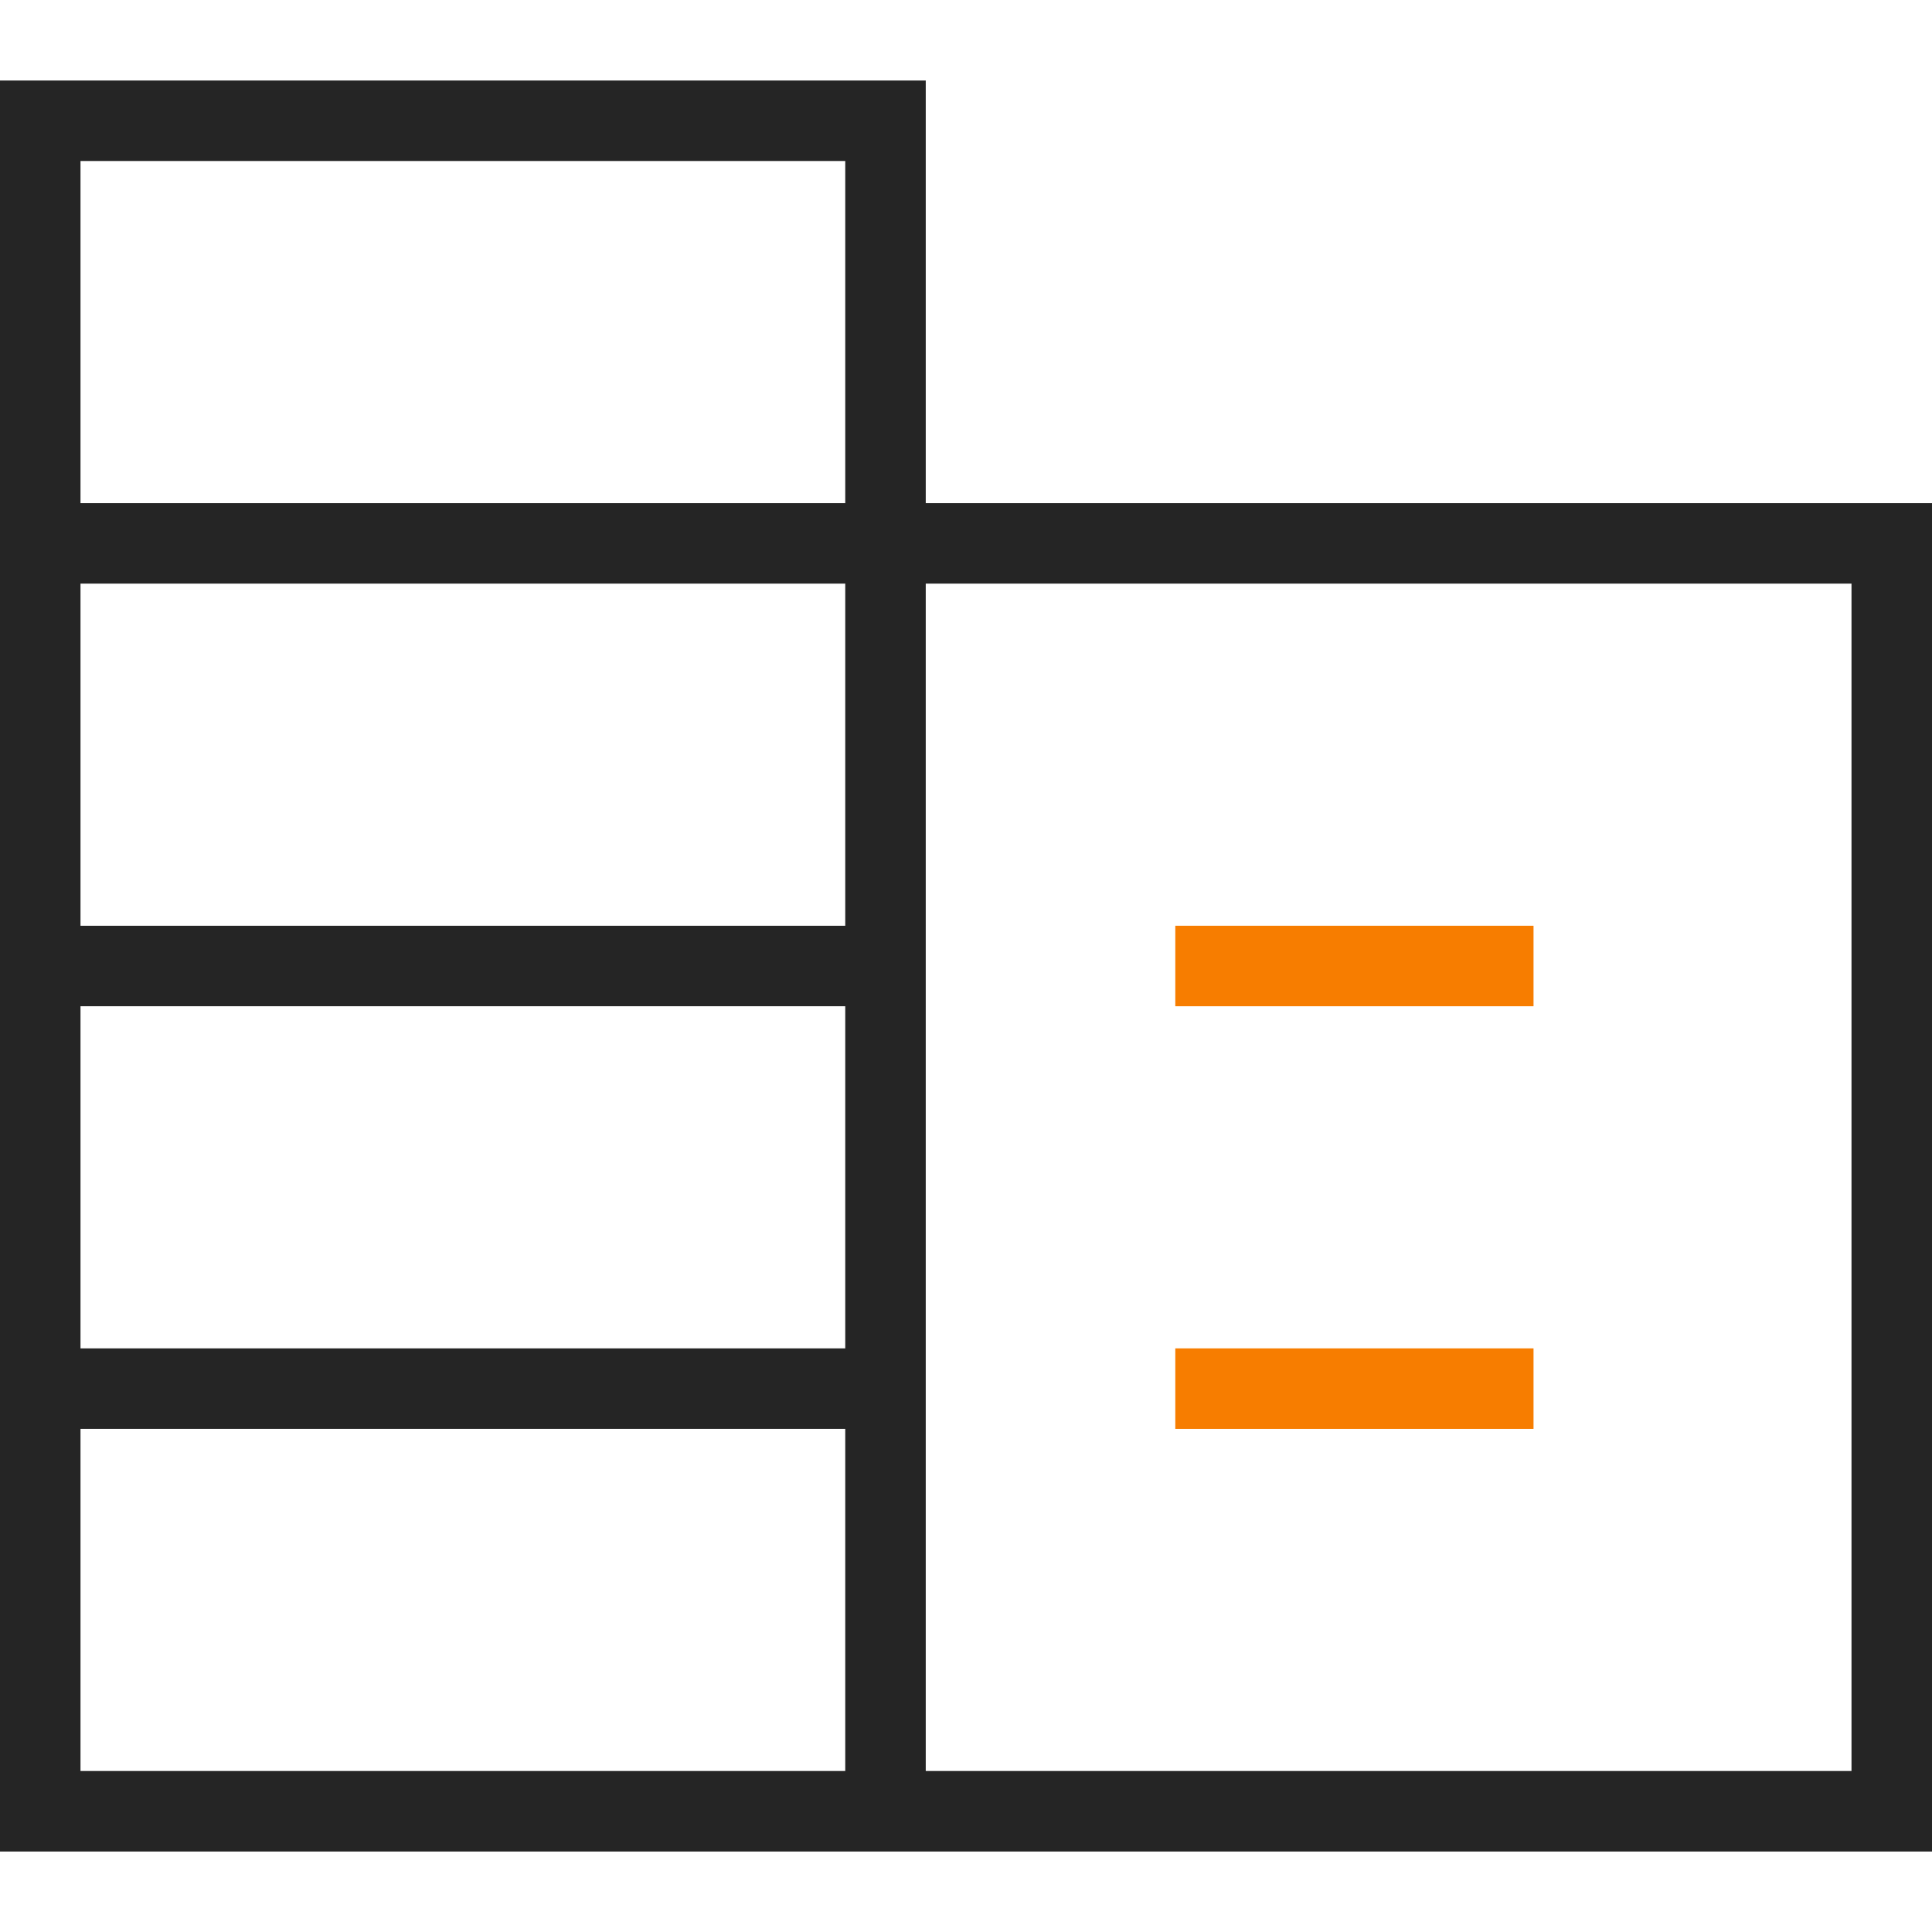 <?xml version="1.0" encoding="UTF-8"?>
<svg id="Layer_1" xmlns="http://www.w3.org/2000/svg" version="1.1" viewBox="0 0 48 48">
  <!-- Generator: Adobe Illustrator 29.8.2, SVG Export Plug-In . SVG Version: 2.1.1 Build 3)  -->
  <defs>
    <style>
      .st0 {
        fill: #252525;
      }

      .st1 {
        fill: #f77d00;
      }
    </style>
  </defs>
  <path class="st0" d="M23,12.5V2H0v44h48V12.5h-25ZM21,44H2v-8.5h19v8.5ZM21,33.5H2v-8.5h19v8.5ZM21,23H2v-8.5h19v8.5ZM21,12.5H2V4h19v8.5ZM46,44h-23V14.5h23v29.6Z"/>
  <path class="st1" d="M29.2,25v-2h8.9v2h-8.9ZM29.2,35.5v-2h8.9v2h-8.9Z"/>
</svg>